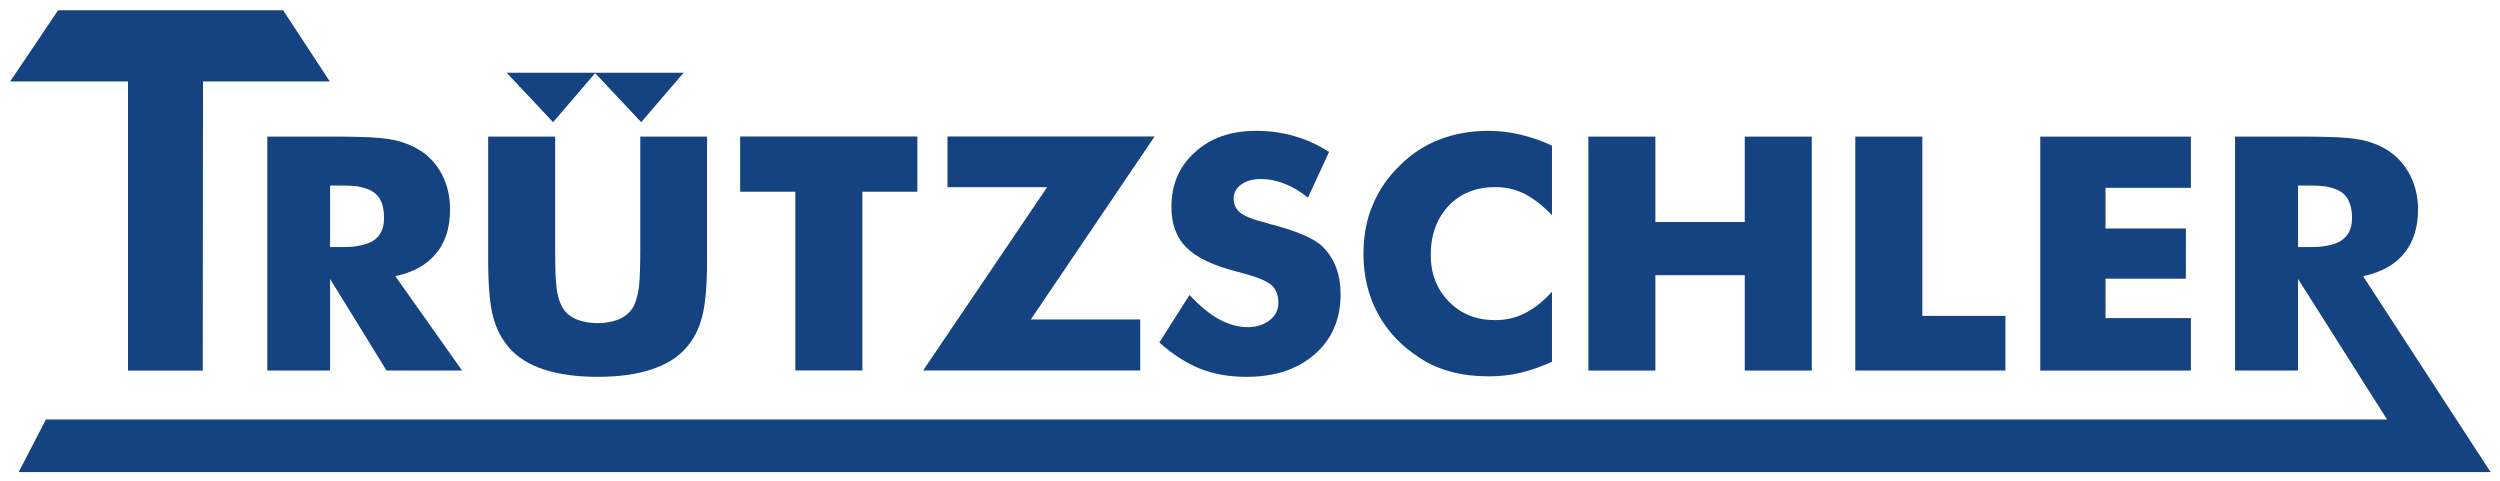<?xml version="1.0" encoding="UTF-8" standalone="no"?>
<!-- Created with Inkscape (http://www.inkscape.org/) -->

<svg
   xmlns:dc="http://purl.org/dc/elements/1.1/"
   xmlns:cc="http://creativecommons.org/ns#"
   xmlns:rdf="http://www.w3.org/1999/02/22-rdf-syntax-ns#"
   xmlns:svg="http://www.w3.org/2000/svg"
   xmlns="http://www.w3.org/2000/svg"
   version="1.1"
   width="892.913"
   height="171.85"
   id="svg3165">
  <defs
     id="defs3167" />
  <g
     transform="translate(63.04,-491.095)"
     id="layer1">
    <g
       transform="matrix(3.815,0,0,3.815,-951.696,-1453.732)"
       id="g3230">
      <g
         transform="matrix(1.25,0,0,-1.25,288.689,516.593)"
         id="g3017">
        <path
           d="m 0,0 -6.655,0 3.478,-3.704"
           id="path3019"
           style="fill:#154281;fill-opacity:1;fill-rule:evenodd;stroke:none" />
      </g>
      <g
         transform="matrix(1.25,0,0,-1.25,296.94,516.593)"
         id="g3021">
        <path
           d="m 0,0 -6.656,0 3.479,-3.704"
           id="path3023"
           style="fill:#154281;fill-opacity:1;fill-rule:evenodd;stroke:none" />
      </g>
      <g
         transform="matrix(1.25,0,0,-1.25,244.921,544.481)"
         id="g3025">
        <path
           d="m 0,0 5.599,0 0.019,21.658 9.496,0 -3.497,5.332 -16.851,0 -3.591,-5.332 8.825,0"
           id="path3027"
           style="fill:#154281;fill-opacity:1;fill-rule:evenodd;stroke:none" />
      </g>
      <g
         transform="matrix(1.25,0,0,-1.25,263.839,527.157)"
         id="g3029">
        <path
           d="M 0,0 0.996,0 C 1.391,0 1.73,-0.019 2.031,-0.057 2.595,-0.151 3.046,-0.32 3.346,-0.564 3.817,-0.921 4.042,-1.56 4.042,-2.426 4.042,-3.177 3.798,-3.723 3.309,-4.08 2.989,-4.305 2.557,-4.456 2.031,-4.531 1.711,-4.588 1.335,-4.607 0.94,-4.607 L 0,-4.607 0,0 z m -4.7,-13.856 4.7,0 0,6.862 2.031,-3.29 2.199,-3.572 5.659,0 -5.001,7.069 c 1.335,0.281 2.35,0.846 3.046,1.692 0.714,0.846 1.053,1.955 1.053,3.309 0,0.902 -0.169,1.71 -0.527,2.463 C 8.103,1.41 7.595,2.031 6.938,2.501 6.336,2.914 5.64,3.215 4.832,3.403 4.23,3.534 3.309,3.628 2.031,3.647 1.579,3.666 1.072,3.666 0.545,3.666 l -5.245,0"
           id="path3031"
           style="fill:#154281;fill-opacity:1;fill-rule:evenodd;stroke:none" />
      </g>
      <g
         transform="matrix(1.25,0,0,-1.25,280.638,542.386)"
         id="g3033">
        <path
           d="m 0,0 c 0.639,-0.714 1.504,-1.241 2.594,-1.598 1.109,-0.357 2.444,-0.545 4.005,-0.545 1.579,0 2.914,0.188 4.004,0.545 1.091,0.357 1.974,0.884 2.595,1.598 0.583,0.639 0.978,1.41 1.222,2.332 0.244,0.921 0.376,2.33 0.376,4.249 l 0,9.268 -5.001,0 0,-7.313 0,-1.203 C 9.795,6.073 9.757,5.17 9.701,4.625 9.626,4.08 9.513,3.629 9.362,3.272 9.156,2.82 8.817,2.482 8.347,2.238 7.878,2.012 7.294,1.881 6.599,1.881 5.922,1.881 5.339,2.012 4.851,2.238 4.38,2.482 4.042,2.82 3.854,3.272 3.685,3.629 3.572,4.08 3.515,4.625 3.441,5.17 3.422,6.073 3.422,7.333 l 0,8.516 -5.02,0 0,-7.444 0,-1.824 c 0,-1.919 0.131,-3.328 0.376,-4.249 C -0.978,1.41 -0.564,0.639 0,0"
           id="path3035"
           style="fill:#154281;fill-opacity:1;fill-rule:evenodd;stroke:none" />
      </g>
      <g
         transform="matrix(1.25,0,0,-1.25,351.819,539.754)"
         id="g3037">
        <path
           d="m 0,0 c -0.432,-0.339 -0.977,-0.527 -1.654,-0.527 -0.714,0 -1.448,0.207 -2.162,0.602 -0.734,0.395 -1.448,1.015 -2.2,1.805 l -2.256,-3.554 c 0.977,-0.883 1.974,-1.522 3.027,-1.955 1.034,-0.414 2.2,-0.62 3.497,-0.62 2.124,0 3.835,0.564 5.132,1.711 1.279,1.127 1.918,2.613 1.918,4.474 0,0.733 -0.113,1.41 -0.339,2.012 C 4.738,4.549 4.4,5.057 3.967,5.49 3.329,6.129 1.974,6.693 -0.075,7.22 -0.169,7.257 -0.244,7.275 -0.301,7.295 -1.241,7.52 -1.88,7.783 -2.218,8.047 -2.538,8.31 -2.707,8.648 -2.707,9.1 c 0,0.431 0.188,0.789 0.564,1.052 0.376,0.282 0.865,0.414 1.466,0.414 0.584,0 1.185,-0.113 1.786,-0.357 C 1.711,9.983 2.294,9.625 2.858,9.174 l 1.579,3.422 c -0.827,0.527 -1.673,0.921 -2.594,1.185 -0.903,0.263 -1.861,0.395 -2.877,0.395 -1.879,0 -3.403,-0.527 -4.568,-1.598 C -6.787,11.525 -7.37,10.152 -7.37,8.479 -7.37,7.201 -6.993,6.166 -6.242,5.433 -5.508,4.7 -4.249,4.08 -2.444,3.628 -1.128,3.29 -0.282,2.97 0.094,2.651 0.47,2.331 0.64,1.88 0.64,1.297 0.64,0.771 0.432,0.338 0,0"
           id="path3039"
           style="fill:#154281;fill-opacity:1;fill-rule:evenodd;stroke:none" />
      </g>
      <g
         transform="matrix(1.25,0,0,-1.25,365.875,543.303)"
         id="g3041">
        <path
           d="m 0,0 c 0.715,-0.47 1.504,-0.808 2.35,-1.034 0.846,-0.226 1.768,-0.338 2.783,-0.338 0.808,0 1.598,0.075 2.387,0.263 0.79,0.188 1.58,0.47 2.369,0.827 l 0,5.246 C 9.213,4.212 8.517,3.686 7.84,3.347 7.163,3.008 6.43,2.839 5.64,2.839 4.23,2.839 3.083,3.29 2.162,4.231 1.26,5.152 0.808,6.318 0.808,7.727 c 0,1.504 0.452,2.726 1.336,3.667 0.883,0.939 2.067,1.409 3.496,1.409 0.79,0 1.523,-0.169 2.2,-0.507 0.677,-0.357 1.373,-0.884 2.049,-1.598 l 0,5.208 C 9.1,16.282 8.31,16.545 7.52,16.733 6.731,16.921 5.941,17.015 5.133,17.015 3.779,17.015 2.575,16.789 1.486,16.376 0.376,15.943 -0.602,15.323 -1.466,14.458 -2.388,13.575 -3.083,12.578 -3.534,11.469 -4.004,10.379 -4.23,9.156 -4.23,7.821 -4.23,6.148 -3.873,4.644 -3.139,3.309 -2.426,1.974 -1.373,0.884 0,0"
           id="path3043"
           style="fill:#154281;fill-opacity:1;fill-rule:evenodd;stroke:none" />
      </g>
      <g
         transform="matrix(1.25,0,0,-1.25,387.917,535.547)"
         id="g3045">
        <path
           d="m 0,0 6.693,0 0,-7.144 5.019,0 0,17.522 -5.019,0 0,-6.398 -6.693,0 0,6.398 -5.02,0 0,-17.522 5.02,0"
           id="path3047"
           style="fill:#154281;fill-opacity:1;fill-rule:evenodd;stroke:none" />
      </g>
      <g
         transform="matrix(1.25,0,0,-1.25,420.687,539.354)"
         id="g3049">
        <path
           d="m 0,0 -6.223,0 0,13.423 -5.02,0 0,-17.521 11.243,0"
           id="path3051"
           style="fill:#154281;fill-opacity:1;fill-rule:evenodd;stroke:none" />
      </g>
      <g
         transform="matrix(1.25,0,0,-1.25,438.05,539.565)"
         id="g3053">
        <path
           d="m 0,0 -6.393,0 0,2.952 6.017,0 0,3.759 -6.017,0 0,3.046 6.393,0 0,3.835 -11.281,0 0,-17.521 11.281,0"
           id="path3055"
           style="fill:#154281;fill-opacity:1;fill-rule:evenodd;stroke:none" />
      </g>
      <g
         transform="matrix(1.25,0,0,-1.25,452.197,532.257)"
         id="g3057">
        <path
           d="m 0,0 c -0.302,-0.225 -0.733,-0.376 -1.278,-0.451 -0.32,-0.057 -0.678,-0.076 -1.091,-0.076 l -0.922,0 0,4.607 0.998,0 c 0.376,0 0.714,-0.019 1.015,-0.057 C -0.696,3.929 -0.263,3.76 0.056,3.516 0.508,3.159 0.752,2.52 0.752,1.654 0.752,0.903 0.508,0.357 0,0 z m 1.579,-2.707 c 1.335,0.281 2.369,0.846 3.065,1.692 0.696,0.846 1.053,1.955 1.053,3.309 0,0.902 -0.188,1.71 -0.546,2.463 C 4.794,5.49 4.286,6.111 3.629,6.581 3.046,6.994 2.35,7.295 1.542,7.483 0.94,7.614 0,7.708 -1.278,7.727 -1.73,7.746 -2.219,7.746 -2.764,7.746 l -5.245,0 0,-17.522 4.718,0 0,6.862 6.665,-10.522 -175.341,0 -2.04,-3.943 185.137,0"
           id="path3059"
           style="fill:#154281;fill-opacity:1;fill-rule:evenodd;stroke:none" />
      </g>
      <g
         transform="matrix(1.25,0,0,-1.25,307.401,544.467)"
         id="g3061">
        <path
           d="m 0,0 0,13.387 -4.136,0 0,4.136 13.273,0 0,-4.136 -4.117,0 L 5.02,0"
           id="path3063"
           style="fill:#154281;fill-opacity:1;fill-rule:evenodd;stroke:none" />
      </g>
      <g
         transform="matrix(1.25,0,0,-1.25,339.689,544.467)"
         id="g3065">
        <path
           d="m 0,0 -16.262,0 9.287,13.725 -7.464,0 0,3.798 15.511,0 -9.269,-13.706 8.197,0"
           id="path3067"
           style="fill:#154281;fill-opacity:1;fill-rule:evenodd;stroke:none" />
      </g>
    </g>
  </g>
</svg>

